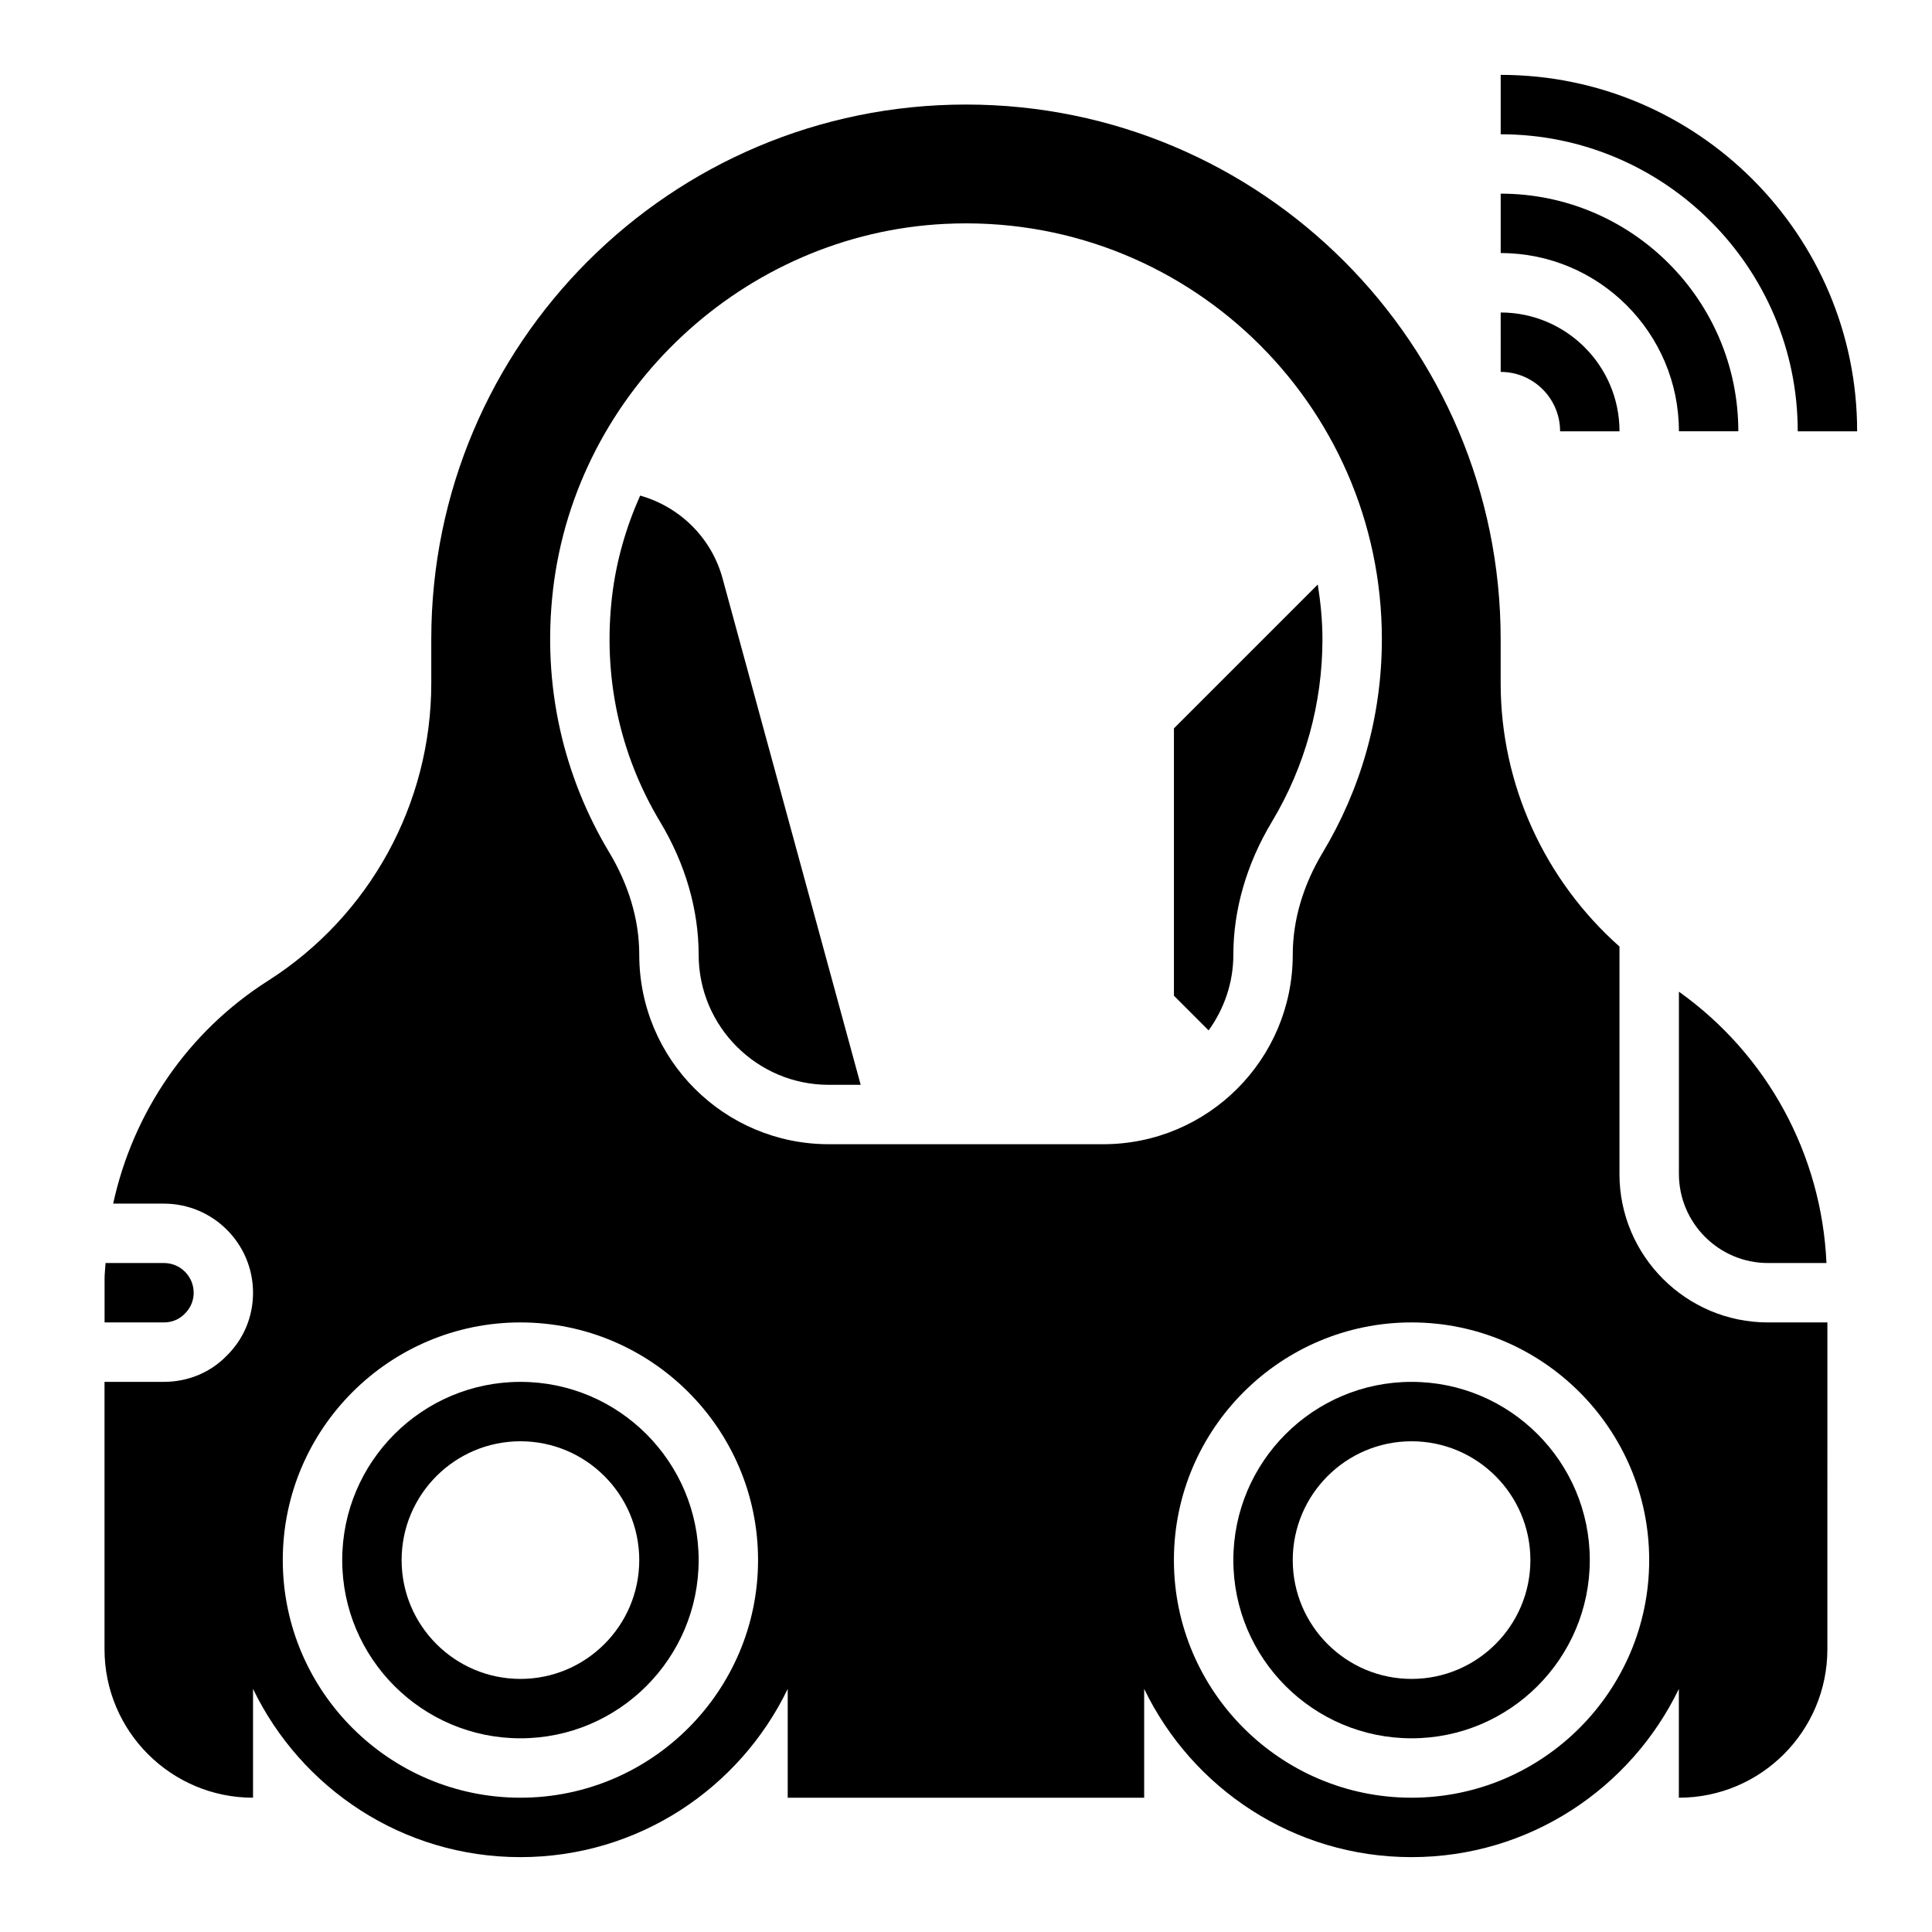 <?xml version="1.0" encoding="UTF-8"?>
<!-- Uploaded to: ICON Repo, www.svgrepo.com, Generator: ICON Repo Mixer Tools -->
<svg fill="#000000" width="800px" height="800px" version="1.1" viewBox="144 144 512 512" xmlns="http://www.w3.org/2000/svg">
 <g>
  <path d="m588.93 455.1c0 13.02 10.598 23.617 23.617 23.617h15.484c-1.266-28.758-15.68-55.23-39.102-71.91z"/>
  <path d="m192.92 492.2c1.605-1.574 2.406-3.512 2.406-5.613 0-4.344-3.535-7.871-7.871-7.871h-15.484c-0.062 1.371-0.258 2.707-0.258 4.086v11.656h15.742c2.102 0 4.039-0.809 5.465-2.258z"/>
  <path d="m281.92 510.21c-26.047 0-47.23 21.184-47.23 47.23s21.184 47.23 47.23 47.23 47.23-21.184 47.23-47.23-21.184-47.23-47.23-47.23zm0 78.719c-17.367 0-31.488-14.121-31.488-31.488s14.121-31.488 31.488-31.488c17.367 0 31.488 14.121 31.488 31.488s-14.121 31.488-31.488 31.488z"/>
  <path d="m518.08 510.21c-26.047 0-47.23 21.184-47.23 47.23s21.184 47.23 47.23 47.23 47.23-21.184 47.23-47.23c0.004-26.047-21.18-47.23-47.23-47.23zm0 78.719c-17.367 0-31.488-14.121-31.488-31.488s14.121-31.488 31.488-31.488 31.488 14.121 31.488 31.488-14.121 31.488-31.488 31.488z"/>
  <path d="m573.18 455.1v-60.254c-19.789-17.578-31.488-42.848-31.488-69.785v-11.656c0-78.254-63.441-141.7-141.7-141.7s-141.7 63.441-141.7 141.7v11.66c0 31.961-16.328 61.707-43.297 78.871-21.27 13.531-35.762 34.938-41.004 59.039h13.449c13.02 0 23.617 10.598 23.617 23.617 0 6.383-2.496 12.32-7.023 16.734-4.266 4.391-10.207 6.879-16.594 6.879h-15.742v70.848c0 21.734 17.625 39.359 39.359 39.359v-28.836c12.73 26.355 39.621 44.582 70.848 44.582 31.227 0 58.121-18.223 70.848-44.578v28.832h94.465v-28.836c12.73 26.355 39.621 44.582 70.848 44.582s58.121-18.223 70.848-44.578v28.832c21.734 0 39.359-17.625 39.359-39.359l0.004-86.594h-15.742c-21.707 0-39.363-17.656-39.363-39.359zm-282.62-154.86c6.164-52.797 50.719-94.266 103.81-96.906 63.422-3.156 115.84 47.336 115.84 110.07 0 20.672-5.738 39.973-15.656 56.496-4.953 8.242-7.961 17.492-7.961 27.105 0 27.734-22.484 50.223-50.223 50.223h-72.738c-27.738 0-50.223-22.48-50.223-50.223 0-9.613-3.008-18.863-7.949-27.102-12.008-19.98-17.887-44.039-14.895-69.66zm-8.645 320.17c-34.723 0-62.977-28.254-62.977-62.977s28.254-62.977 62.977-62.977c34.723 0 62.977 28.254 62.977 62.977 0 34.727-28.254 62.977-62.977 62.977zm236.16 0c-34.723 0-62.977-28.254-62.977-62.977s28.254-62.977 62.977-62.977 62.977 28.254 62.977 62.977c0 34.727-28.254 62.977-62.977 62.977z"/>
  <path d="m541.7 242.56c8.684 0 15.742 7.062 15.742 15.742h15.742c0-17.367-14.121-31.488-31.488-31.488z"/>
  <path d="m541.7 195.32v15.742c26.047 0 47.23 21.184 47.23 47.23h15.742c0.004-34.719-28.25-62.973-62.973-62.973z"/>
  <path d="m541.7 163.84v15.742c43.406 0 78.719 35.312 78.719 78.719h15.742c0.004-52.082-42.371-94.461-94.461-94.461z"/>
  <path d="m329.15 397.01c0 19.012 15.469 34.48 34.48 34.48h8.461l-36.613-134.23c-2.961-10.848-11.406-18.973-21.828-21.922-3.738 8.375-6.352 17.336-7.453 26.742-2.457 21.098 1.953 41.754 12.754 59.734 6.676 11.102 10.199 23.273 10.199 35.199z"/>
  <path d="m470.85 397.01c0-11.926 3.527-24.105 10.203-35.211 8.777-14.613 13.41-31.348 13.41-48.391 0-4.945-0.496-9.77-1.234-14.508l-38.125 38.125v70.848l9.195 9.195c4.078-5.668 6.551-12.559 6.551-20.059z"/>
 </g>
</svg>